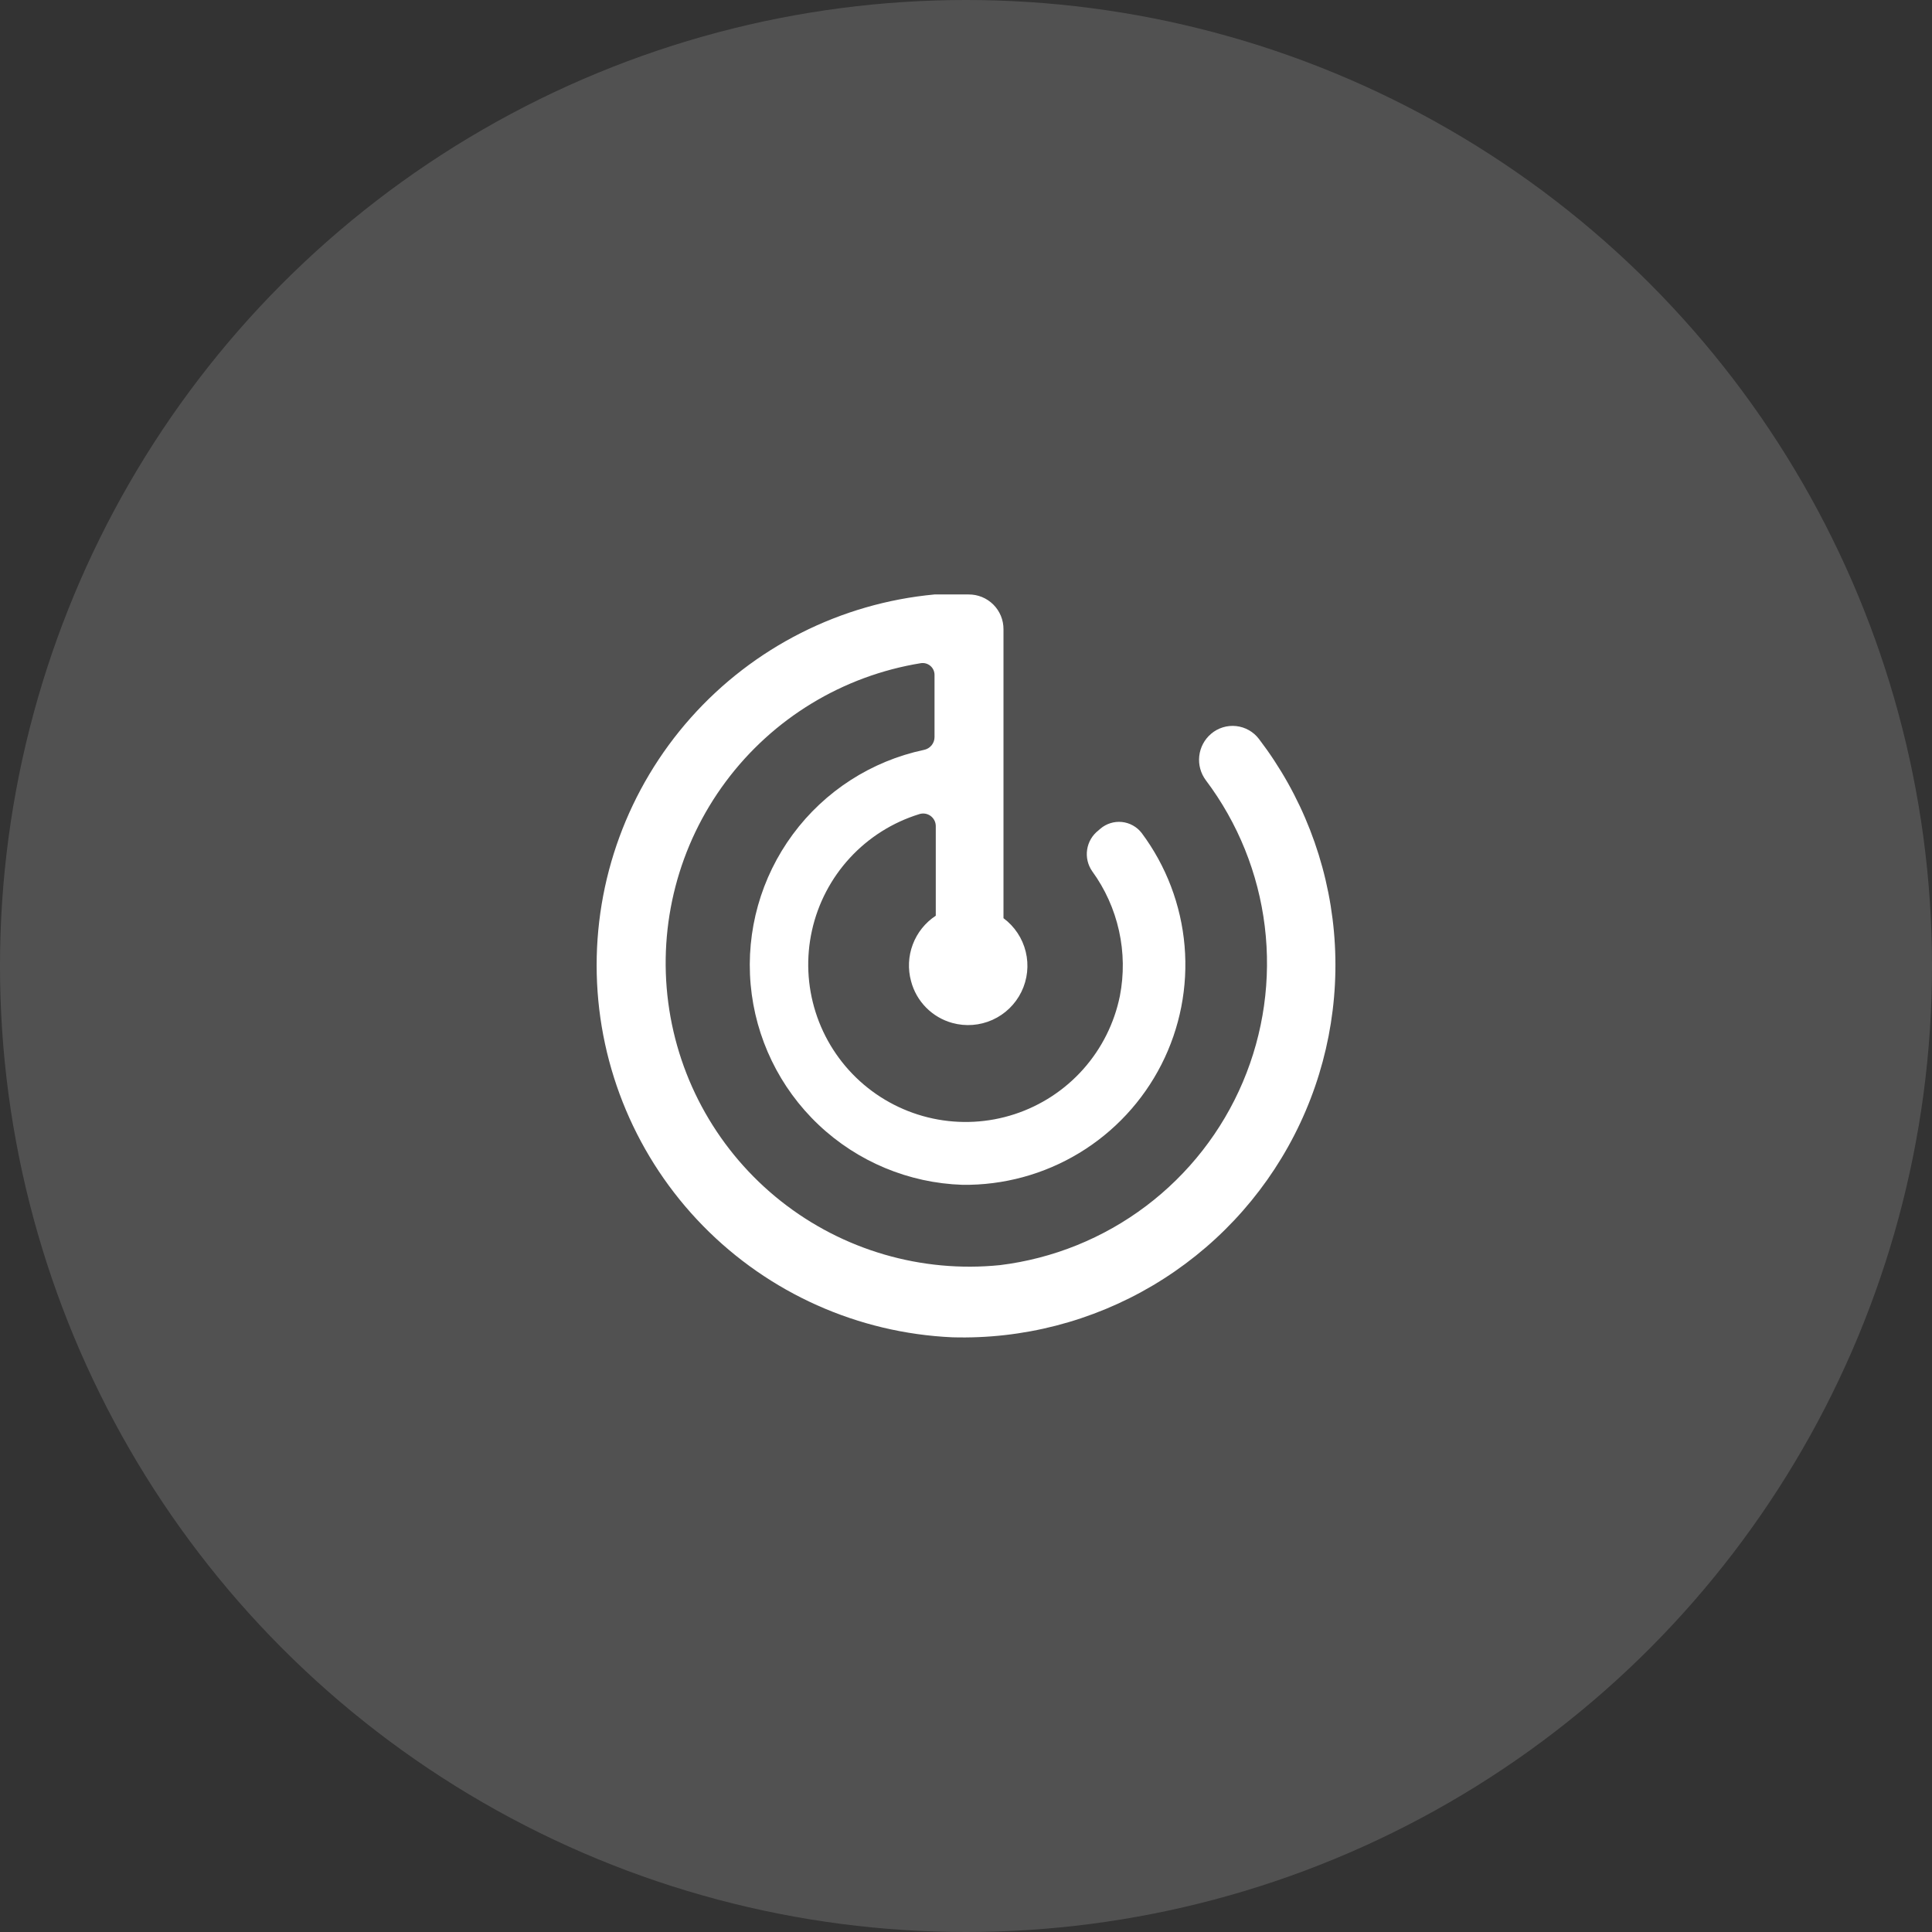 <svg width="104" height="104" viewBox="0 0 104 104" fill="none" xmlns="http://www.w3.org/2000/svg">
<rect x="0" y="0" width="104" height="104" fill="#333333" stroke="none"/>
<circle cx="52" cy="52" r="52" fill="white" fill-opacity="0.15"/>
<g clip-path="url(#clip0_758_1128)">
<path d="M65.192 39.502C64.835 39.805 64.608 40.233 64.556 40.698C64.504 41.162 64.632 41.629 64.912 42.003C66.64 44.299 67.733 47.008 68.082 49.86C68.431 52.712 68.024 55.605 66.901 58.25C65.779 60.894 63.98 63.197 61.686 64.926C59.392 66.656 56.683 67.751 53.831 68.102C49.601 68.531 45.37 67.295 42.035 64.656C38.701 62.017 36.526 58.183 35.972 53.967C35.419 49.751 36.529 45.485 39.069 42.074C41.608 38.663 45.377 36.376 49.575 35.698C49.666 35.685 49.759 35.691 49.848 35.717C49.936 35.743 50.018 35.788 50.088 35.849C50.157 35.909 50.213 35.984 50.251 36.069C50.288 36.153 50.307 36.244 50.306 36.337V39.675C50.306 39.839 50.249 39.998 50.145 40.124C50.04 40.25 49.895 40.336 49.734 40.367C46.906 40.969 44.396 42.586 42.678 44.912C40.96 47.237 40.152 50.111 40.407 52.992C40.663 55.872 41.963 58.559 44.064 60.547C46.164 62.534 48.919 63.684 51.81 63.779C54.021 63.807 56.196 63.215 58.088 62.071C59.981 60.927 61.515 59.276 62.519 57.305C63.522 55.335 63.954 53.122 63.766 50.919C63.578 48.716 62.777 46.609 61.454 44.837C61.326 44.672 61.166 44.535 60.983 44.434C60.8 44.332 60.599 44.269 60.391 44.248C60.184 44.227 59.974 44.248 59.775 44.311C59.575 44.373 59.391 44.475 59.232 44.611L59.126 44.704C58.799 44.957 58.583 45.326 58.521 45.735C58.459 46.143 58.556 46.56 58.793 46.899C59.489 47.856 59.98 48.947 60.236 50.103C60.493 51.258 60.509 52.454 60.283 53.616C59.984 55.082 59.303 56.442 58.308 57.559C57.313 58.676 56.04 59.509 54.619 59.975C53.197 60.441 51.678 60.522 50.215 60.21C48.752 59.898 47.398 59.205 46.29 58.201C45.182 57.196 44.359 55.916 43.906 54.491C43.452 53.066 43.384 51.546 43.709 50.086C44.033 48.626 44.738 47.277 45.752 46.178C46.766 45.078 48.053 44.267 49.482 43.826C49.583 43.792 49.691 43.783 49.797 43.799C49.902 43.815 50.003 43.856 50.09 43.918C50.176 43.981 50.247 44.063 50.297 44.157C50.346 44.252 50.372 44.357 50.373 44.464V49.293C49.807 49.665 49.374 50.206 49.135 50.84C48.896 51.473 48.864 52.165 49.043 52.818C49.184 53.355 49.463 53.845 49.853 54.239C50.243 54.634 50.729 54.919 51.264 55.066C51.982 55.264 52.747 55.205 53.426 54.899C54.105 54.593 54.656 54.059 54.983 53.389C55.31 52.72 55.392 51.957 55.216 51.233C55.04 50.51 54.616 49.87 54.018 49.426V33.876C54.02 33.629 53.972 33.384 53.879 33.156C53.785 32.928 53.647 32.72 53.472 32.545C53.298 32.371 53.09 32.233 52.862 32.139C52.634 32.046 52.389 31.998 52.142 32H50.306C45.25 32.471 40.561 34.842 37.186 38.636C33.811 42.43 32.001 47.364 32.123 52.44C32.245 57.517 34.288 62.358 37.841 65.986C41.394 69.614 46.191 71.759 51.264 71.987C55.049 72.096 58.788 71.13 62.047 69.202C65.306 67.274 67.952 64.463 69.679 61.093C71.407 57.723 72.144 53.933 71.807 50.162C71.469 46.39 70.07 42.791 67.772 39.782C67.626 39.588 67.441 39.426 67.229 39.306C67.018 39.186 66.784 39.111 66.542 39.085C66.301 39.059 66.056 39.082 65.824 39.154C65.591 39.226 65.376 39.344 65.192 39.502Z" fill="white"/>
</g>
<defs>
<clipPath id="clip0_758_1128">
<rect width="40" height="40" fill="white" transform="translate(32 32)"/>
</clipPath>
</defs>
</svg>
